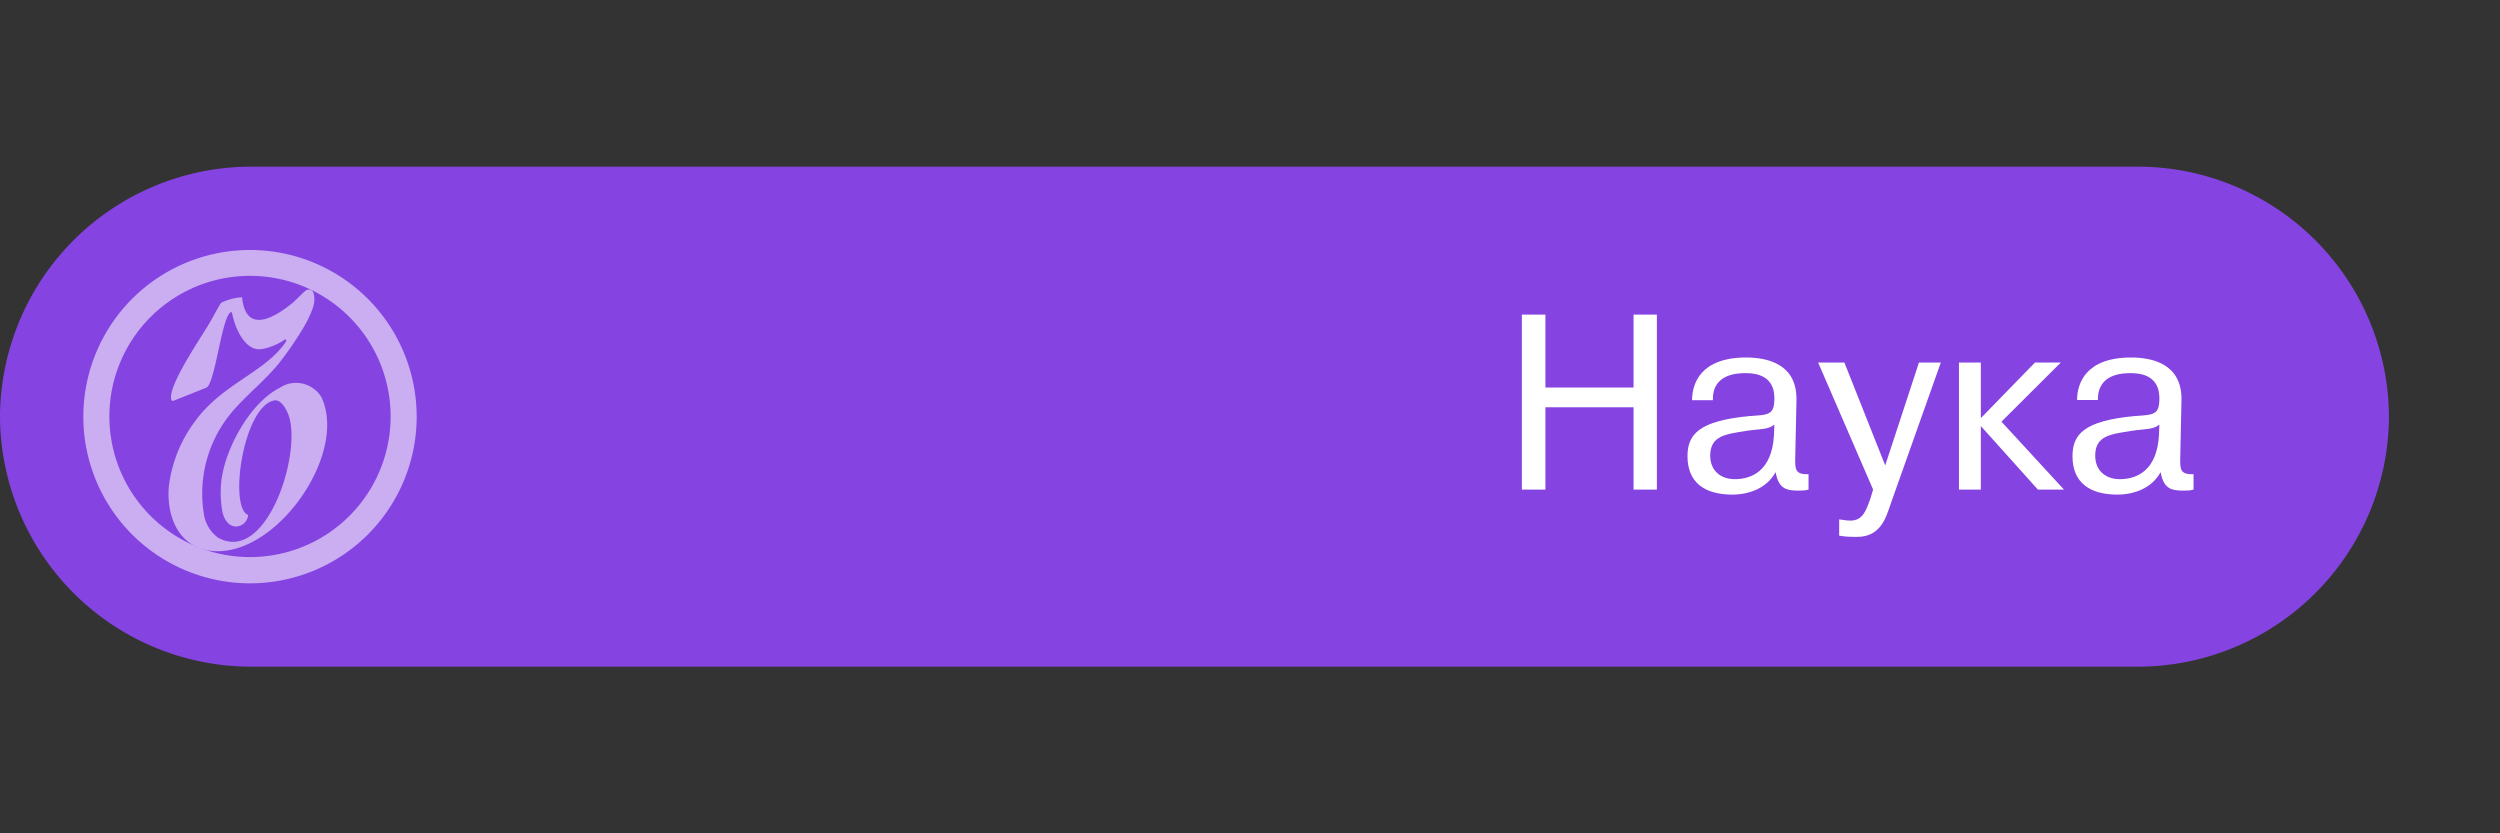 <?xml version="1.0" encoding="UTF-8"?>
<svg xmlns="http://www.w3.org/2000/svg" xml:space="preserve" viewBox="0 0 120 40">
  <rect x="0" y="0" width="120" height="40" fill="#333333" stroke="none"/>
  <path fill="#8544E2" d="M12.04 8A12.06 12.06 0 0 0 0 20a12.06 12.06 0 0 0 12.04 12h90.58a12.06 12.06 0 0 0 12.05-12 12.06 12.06 0 0 0-12.04-12H12.03z"></path>
  <path fill="#FFF" d="M100.7 19.2h-1c0-.81.43-2.04 2.59-2.04.98 0 2.46.28 2.42 2.06l-.06 2.82c0 .46-.01.75.64.72v.74c-.15.04-.26.05-.48.05-.6 0-.96-.1-1.1-.89-.42.77-1.26 1.08-2.08 1.08-1.29 0-2.15-.55-2.15-1.84 0-1.05.54-1.7 2.99-1.93.9-.06 1.18-.05 1.18-.84 0-.29-.02-1.22-1.36-1.22-.39 0-1.62.02-1.59 1.3zm2.93 1.7.02-.52c-.3.25-.67.2-1.34.3-.94.16-1.74.2-1.74 1.19 0 .72.5 1.13 1.18 1.13.82 0 1.78-.41 1.88-2.1zm-8.55-.83 2.6-2.67h1.24l-2.85 2.84 3 3.26h-1.25l-2.74-3.05v3.05h-1.05v-6.1h1.05v2.67zm-6.8 5.64v-.78c.32.05.43.06.53.06.62 0 .76-.5.96-1.03l.14-.46-2.64-6.1h1.26l1.96 4.94 1.62-4.94h1.05l-2.42 6.82c-.2.58-.45 1.55-1.6 1.55-.33 0-.63-.01-.86-.06zm-6.06-6.5h-1c0-.82.43-2.05 2.59-2.05.98 0 2.46.28 2.42 2.06l-.06 2.82c0 .46-.01.75.64.72v.74c-.15.04-.26.05-.48.05-.6 0-.96-.1-1.1-.89-.42.77-1.26 1.08-2.08 1.08-1.29 0-2.15-.55-2.15-1.84 0-1.05.54-1.7 2.99-1.93.9-.06 1.18-.05 1.18-.84 0-.29-.02-1.22-1.36-1.22-.39 0-1.63.02-1.59 1.3zm2.93 1.69.02-.52c-.3.25-.67.2-1.34.3-.94.16-1.74.2-1.74 1.19 0 .72.5 1.13 1.18 1.13.82 0 1.78-.41 1.88-2.1zm-10.97-1.35v3.95h-1.13v-8.4h1.13v3.5h4.23v-3.5h1.12v8.4h-1.12v-3.95h-4.23z"></path>
  <g fill="#E7DBF8" opacity=".7">
    <path d="M12 12a8 8 0 1 0 0 16 8 8 0 0 0 0-16zm0 14.74a6.75 6.75 0 1 1 0-13.5 6.75 6.75 0 0 1 0 13.5z"></path>
    <path d="M11.62 14.28c.2 1.9 1.74.81 2.4.28.24-.2.53-.54.7-.64a.23.23 0 0 1 .09-.02h.1l.07.06c.03.02.05.05.06.08.08.25.06.53-.04.78-.13.36-.3.7-.51 1.03-.34.56-.71 1.09-1.11 1.6-.68.83-1.54 1.5-2.24 2.32a6.07 6.07 0 0 0-1.36 4.86 1.72 1.72 0 0 0 .69 1.18c2.39 1.32 4.13-4.35 3.32-6.03-.1-.22-.33-.61-.62-.56-1.5.28-2.2 5.15-1.26 5.5-.04.58-.96.93-1.23-.13-.07-.38-.1-.76-.08-1.15.03-1.62 1.33-4.07 2.82-4.82a1.41 1.41 0 0 1 1.61.02c.16.11.29.25.39.41 1.33 2.76-2.26 7.84-5.37 7.38C8.54 26.2 8 24.76 8.1 23.39c.13-1.13.55-2.2 1.22-3.11 1.31-1.85 3.38-2.39 4.38-3.84a.28.28 0 0 0 .04-.08c.01-.04-.04-.1-.1-.04-.33.22-.7.37-1.09.44-.8.1-1.25-1.01-1.39-1.63-.03-.13-.03-.23-.16-.07-.4.52-.7 3.4-1.1 3.55l-1.58.63s-.07.03-.1-.07c-.17-.66 1.45-2.99 1.9-3.77.06-.1.44-.82.5-.87.31-.15.65-.24.99-.26"></path>
  </g>
</svg>
